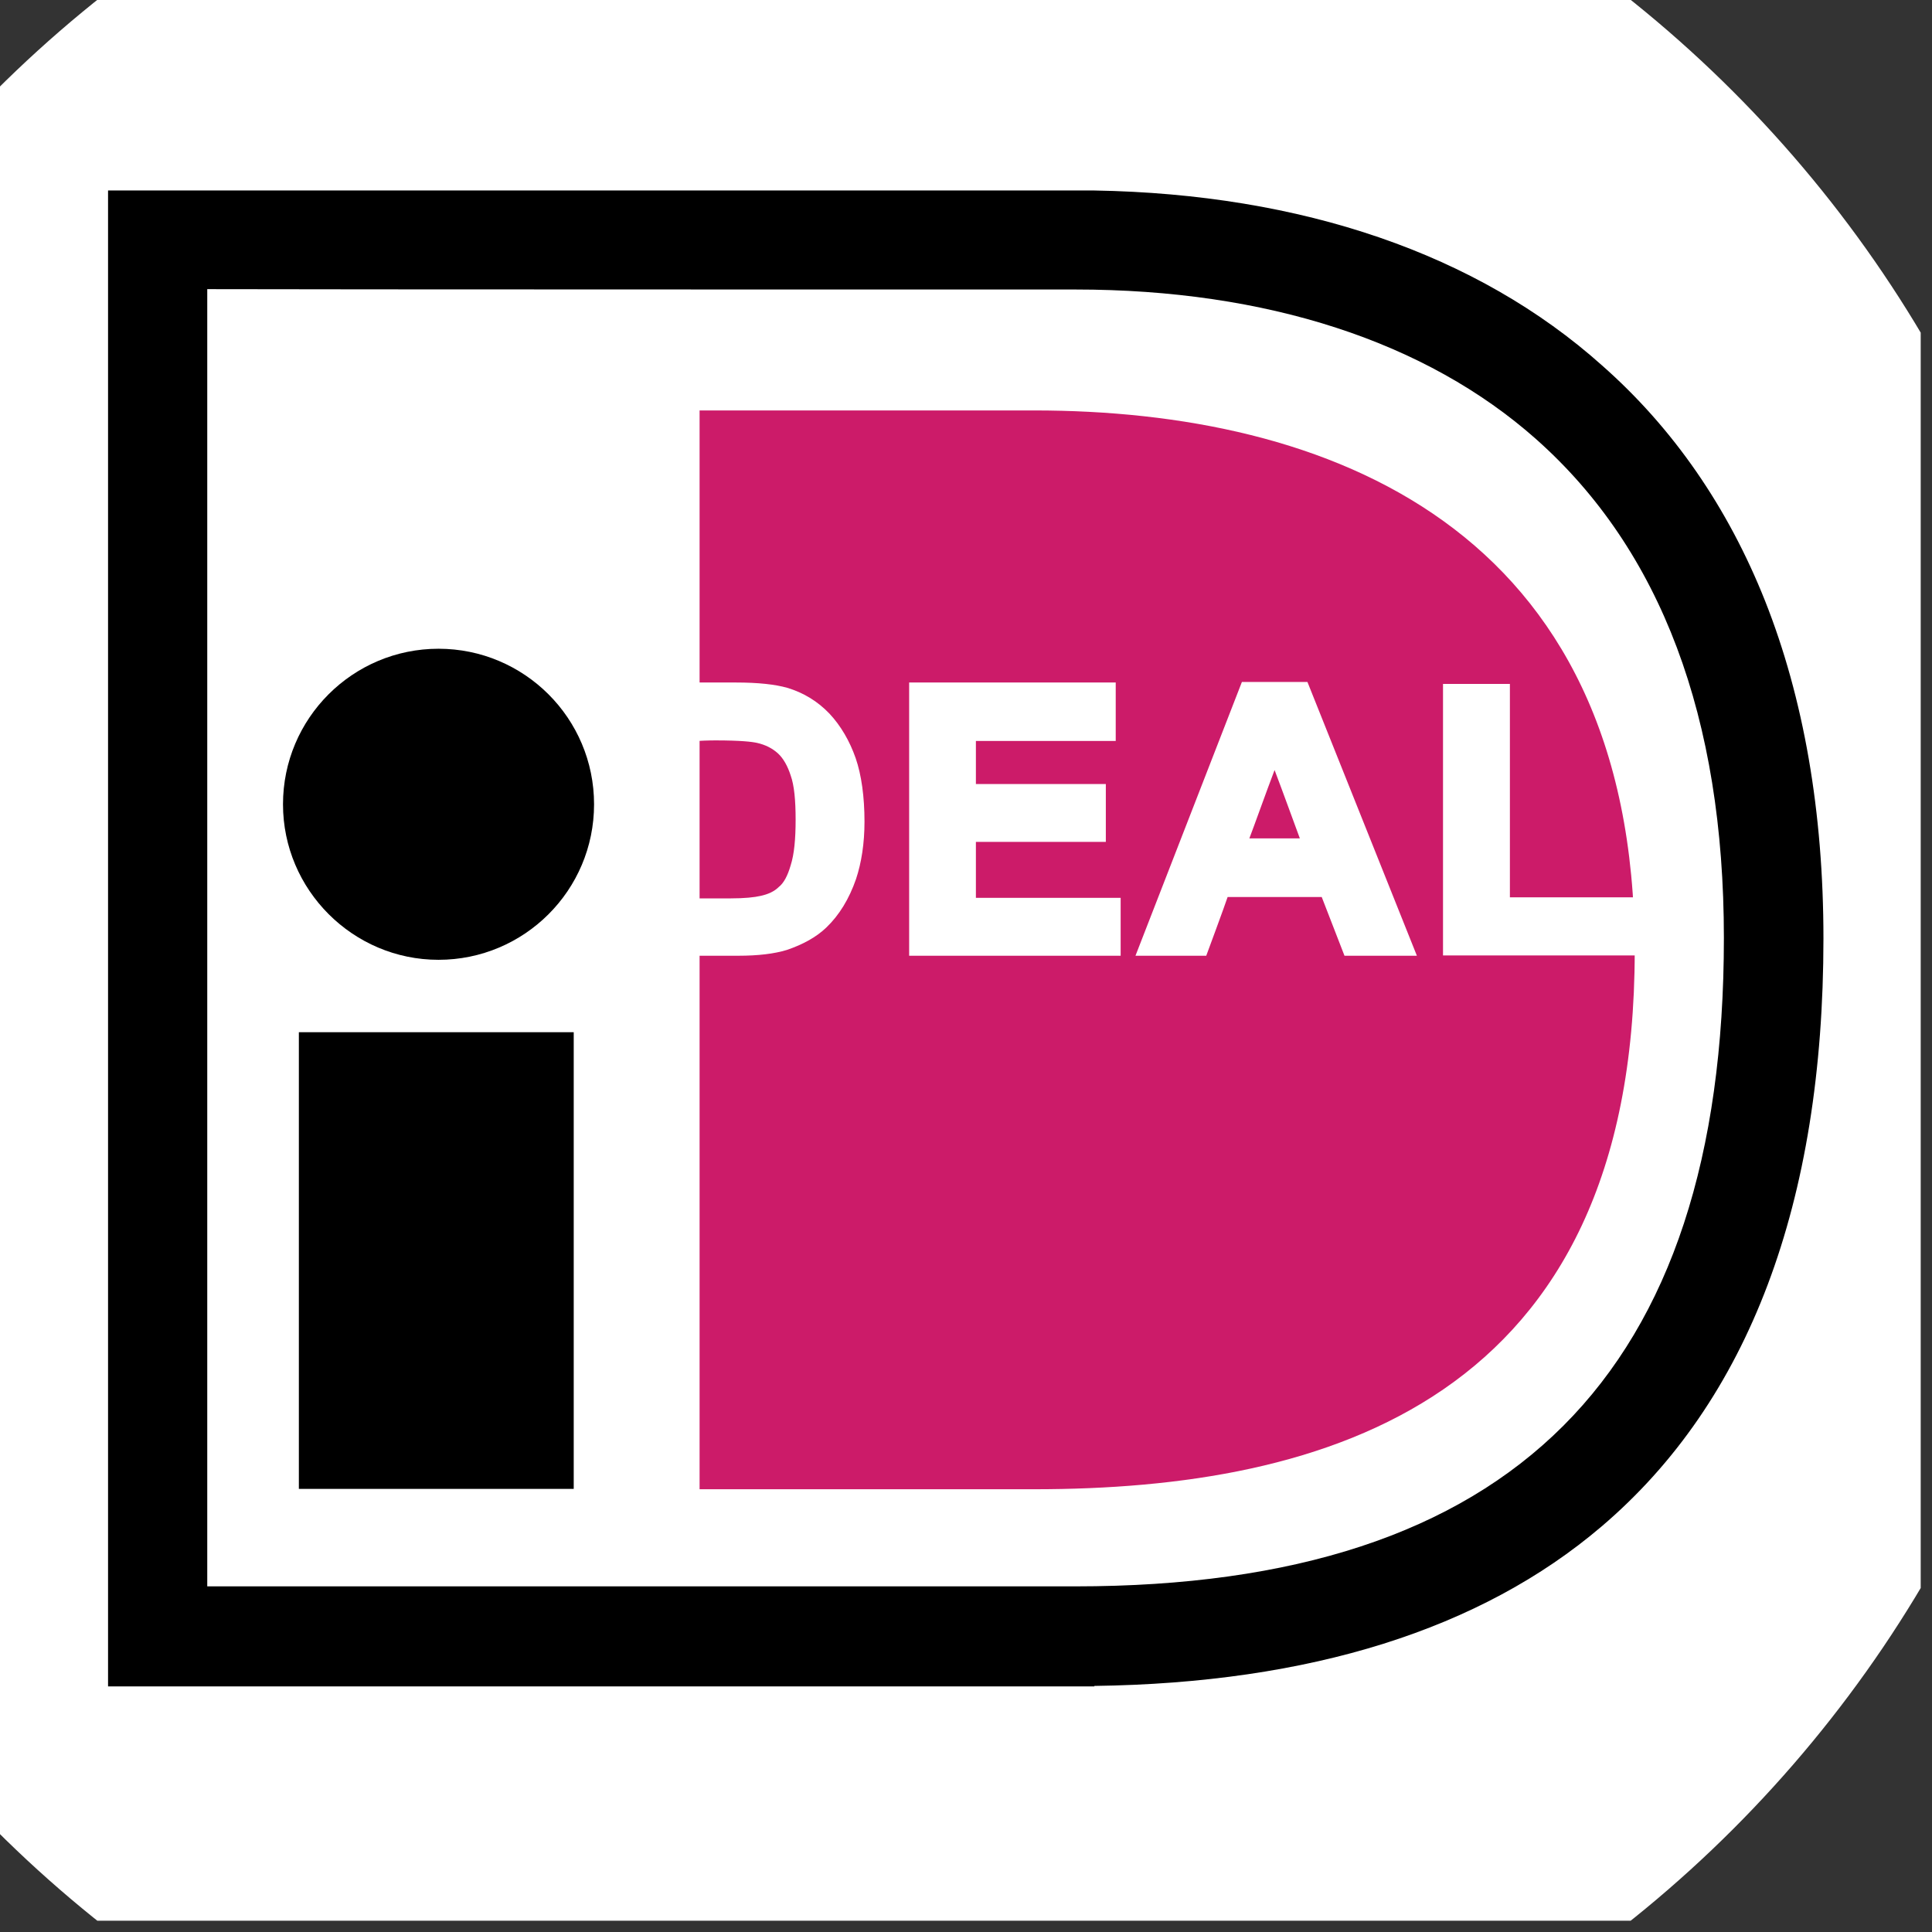 <svg xmlns="http://www.w3.org/2000/svg" xmlns:xlink="http://www.w3.org/1999/xlink" width="57" zoomAndPan="magnify" viewBox="0 0 42.75 42.75" height="57" preserveAspectRatio="xMidYMid meet" version="1.0"><rect x="0" y="0" width="42.75" height="42.75" fill="#333333" stroke="none"/><defs><clipPath id="13de78a164"><path d="M 0 0 L 42.5 0 L 42.5 42.5 L 0 42.5 Z M 0 0 " clip-rule="nonzero"/></clipPath><clipPath id="517bbfe8a3"><path d="M 0 0 L 42.5 0 L 42.5 42.5 L 0 42.5 Z M 0 0 " clip-rule="nonzero"/></clipPath><clipPath id="b573ebba73"><rect x="0" width="43" y="0" height="43"/></clipPath></defs><g clip-path="url(#13de78a164)"><g transform="matrix(1, 0, 0, 1, 0, 0)"><g clip-path="url(#b573ebba73)"><g clip-path="url(#517bbfe8a3)"><path fill="#ffffff" d="M -8.074 21.25 C -8.074 6.234 4.102 -5.945 19.117 -5.945 C 34.133 -5.945 46.312 6.234 46.312 21.25 C 46.312 36.266 34.133 48.441 19.117 48.441 C 4.102 48.441 -8.074 36.266 -8.074 21.25 Z M -8.074 21.25 " fill-opacity="1" fill-rule="nonzero"/></g><path fill="#000000" d="M 6.613 22.84 L 12.695 22.84 L 12.695 32.945 L 6.613 32.945 Z M 6.613 22.84 " fill-opacity="1" fill-rule="nonzero"/><path fill="#000000" d="M 13.145 17.797 C 13.145 19.703 11.598 21.238 9.703 21.238 C 7.809 21.238 6.262 19.691 6.262 17.797 C 6.262 15.891 7.809 14.355 9.703 14.355 C 11.598 14.355 13.145 15.891 13.145 17.797 " fill-opacity="1" fill-rule="nonzero"/><path fill="#000000" d="M 24.215 4.215 L 2.391 4.215 L 2.391 37.316 L 24.215 37.316 L 24.215 37.305 C 28.984 37.242 32.766 36.055 35.438 33.777 C 38.695 31.004 40.348 26.621 40.348 20.766 C 40.348 17.961 39.91 15.449 39.055 13.293 C 38.234 11.23 37.027 9.477 35.449 8.086 C 32.688 5.617 28.809 4.293 24.215 4.215 M 23.797 6.406 C 28.027 6.406 31.559 7.559 33.992 9.719 C 36.754 12.172 38.145 15.879 38.145 20.754 C 38.145 30.41 33.453 35.102 23.797 35.102 C 23.055 35.102 6.512 35.102 4.586 35.102 C 4.586 33.129 4.586 8.371 4.586 6.398 C 6.512 6.406 23.055 6.406 23.797 6.406 " fill-opacity="1" fill-rule="nonzero"/><path fill="#cc1b69" d="M 23.195 32.953 L 15.48 32.953 L 15.48 9.082 L 23.195 9.082 L 22.887 9.082 C 29.324 9.082 36.172 11.625 36.172 21.051 C 36.172 31.016 29.324 32.953 22.887 32.953 Z M 23.195 32.953 " fill-opacity="1" fill-rule="nonzero"/><path fill="#ffffff" d="M 14.152 15.242 L 16.27 15.242 C 16.75 15.242 17.113 15.273 17.363 15.352 C 17.703 15.449 17.988 15.625 18.23 15.879 C 18.473 16.129 18.656 16.438 18.777 16.809 C 18.898 17.172 18.965 17.633 18.965 18.168 C 18.965 18.641 18.91 19.047 18.789 19.387 C 18.648 19.801 18.438 20.141 18.176 20.406 C 17.977 20.602 17.703 20.754 17.363 20.863 C 17.113 20.941 16.762 20.984 16.336 20.984 L 14.152 20.984 Z M 15.316 16.219 L 15.316 20.012 L 16.18 20.012 C 16.508 20.012 16.738 19.988 16.883 19.957 C 17.07 19.91 17.223 19.824 17.355 19.715 C 17.473 19.605 17.582 19.418 17.66 19.156 C 17.738 18.902 17.781 18.551 17.781 18.102 C 17.781 17.664 17.738 17.324 17.66 17.082 C 17.582 16.844 17.473 16.668 17.332 16.523 C 17.188 16.395 17.016 16.305 16.793 16.25 C 16.629 16.219 16.312 16.195 15.84 16.195 L 15.316 16.195 Z M 15.316 16.219 " fill-opacity="1" fill-rule="nonzero"/><path fill="#ffffff" d="M 14 15.09 L 14 21.148 L 16.336 21.148 C 16.773 21.148 17.133 21.105 17.41 21.02 C 17.77 20.898 18.066 20.734 18.285 20.523 C 18.57 20.25 18.789 19.891 18.941 19.453 C 19.062 19.09 19.129 18.66 19.129 18.18 C 19.129 17.633 19.062 17.148 18.934 16.777 C 18.801 16.395 18.602 16.055 18.352 15.789 C 18.09 15.516 17.781 15.328 17.418 15.219 C 17.156 15.145 16.785 15.102 16.281 15.102 L 14 15.102 Z M 16.27 15.406 C 16.73 15.406 17.078 15.441 17.32 15.504 C 17.629 15.594 17.891 15.758 18.121 15.988 C 18.34 16.219 18.516 16.516 18.637 16.863 C 18.758 17.215 18.812 17.652 18.812 18.168 C 18.812 18.617 18.758 19.012 18.648 19.34 C 18.516 19.734 18.316 20.055 18.066 20.297 C 17.879 20.469 17.629 20.613 17.309 20.711 C 17.07 20.789 16.738 20.82 16.336 20.82 C 16.336 20.82 14.582 20.82 14.305 20.82 C 14.305 20.535 14.305 15.68 14.305 15.395 C 14.582 15.406 16.27 15.406 16.27 15.406 " fill-opacity="1" fill-rule="nonzero"/><path fill="#ffffff" d="M 15.152 16.062 L 15.152 20.176 L 16.168 20.176 C 16.508 20.176 16.75 20.152 16.914 20.121 C 17.125 20.066 17.309 19.977 17.453 19.848 C 17.594 19.715 17.715 19.508 17.805 19.223 C 17.891 18.945 17.922 18.586 17.922 18.125 C 17.922 17.664 17.879 17.312 17.805 17.051 C 17.715 16.789 17.594 16.578 17.43 16.426 C 17.266 16.273 17.059 16.176 16.816 16.121 C 16.641 16.074 16.324 16.062 15.828 16.062 Z M 15.828 16.383 C 16.398 16.383 16.641 16.414 16.75 16.438 C 16.938 16.48 17.09 16.559 17.211 16.668 C 17.332 16.777 17.43 16.953 17.496 17.16 C 17.574 17.379 17.605 17.707 17.605 18.137 C 17.605 18.562 17.574 18.902 17.496 19.145 C 17.43 19.375 17.344 19.539 17.234 19.625 C 17.133 19.727 16.992 19.789 16.828 19.824 C 16.695 19.855 16.477 19.879 16.16 19.879 C 16.16 19.879 15.656 19.879 15.445 19.879 C 15.445 19.605 15.445 16.668 15.445 16.395 C 15.621 16.383 15.828 16.383 15.828 16.383 " fill-opacity="1" fill-rule="nonzero"/><path fill="#ffffff" d="M 20.281 20.984 L 20.281 15.242 L 24.531 15.242 L 24.531 16.219 L 21.441 16.219 L 21.441 17.488 L 24.312 17.488 L 24.312 18.465 L 21.441 18.465 L 21.441 20.012 L 24.641 20.012 L 24.641 20.984 Z M 20.281 20.984 " fill-opacity="1" fill-rule="nonzero"/><path fill="#ffffff" d="M 20.117 15.09 L 20.117 21.148 L 24.797 21.148 L 24.797 19.867 C 24.797 19.867 21.879 19.867 21.594 19.867 C 21.594 19.637 21.594 18.859 21.594 18.629 L 24.469 18.629 L 24.469 17.348 C 24.469 17.348 21.871 17.348 21.594 17.348 C 21.594 17.137 21.594 16.59 21.594 16.395 L 24.688 16.395 L 24.688 15.102 L 20.117 15.102 Z M 24.367 15.406 L 24.367 16.062 C 24.082 16.062 21.277 16.062 21.277 16.062 L 21.277 17.652 L 24.148 17.652 L 24.148 18.312 C 23.863 18.312 21.277 18.312 21.277 18.312 L 21.277 20.176 L 24.477 20.176 L 24.477 20.832 C 24.191 20.832 20.707 20.832 20.434 20.832 C 20.434 20.547 20.434 15.691 20.434 15.406 Z M 24.367 15.406 " fill-opacity="1" fill-rule="nonzero"/><path fill="#ffffff" d="M 31.121 20.984 L 29.859 20.984 L 29.355 19.68 L 27.066 19.68 L 26.594 20.984 L 25.367 20.984 L 27.602 15.242 L 28.84 15.242 Z M 28.992 18.719 L 28.203 16.59 L 27.426 18.719 Z M 28.992 18.719 " fill-opacity="1" fill-rule="nonzero"/><path fill="#ffffff" d="M 27.48 15.09 L 25.125 21.148 L 26.691 21.148 C 26.691 21.148 27.109 20.02 27.164 19.848 L 29.246 19.848 C 29.312 20.02 29.75 21.148 29.75 21.148 L 31.352 21.148 L 28.93 15.09 Z M 28.719 15.406 C 28.797 15.594 30.738 20.449 30.891 20.832 C 30.617 20.832 30.113 20.832 29.969 20.832 C 29.902 20.656 29.465 19.527 29.465 19.527 L 26.953 19.527 C 26.953 19.527 26.539 20.656 26.484 20.832 C 26.34 20.832 25.859 20.832 25.598 20.832 C 25.75 20.438 27.633 15.594 27.699 15.406 Z M 28.719 15.406 " fill-opacity="1" fill-rule="nonzero"/><path fill="#ffffff" d="M 27.195 18.871 L 29.215 18.871 L 28.195 16.129 Z M 28.203 17.039 C 28.379 17.5 28.664 18.289 28.762 18.551 C 28.488 18.551 27.918 18.551 27.645 18.551 C 27.746 18.289 28.027 17.5 28.203 17.039 " fill-opacity="1" fill-rule="nonzero"/><path fill="#ffffff" d="M 32.094 20.984 L 32.094 15.285 L 33.258 15.285 L 33.258 20.012 L 36.141 20.012 L 36.141 20.984 Z M 32.094 20.984 " fill-opacity="1" fill-rule="nonzero"/><path fill="#ffffff" d="M 31.93 15.133 L 31.93 21.141 L 36.293 21.141 L 36.293 19.855 C 36.293 19.855 33.684 19.855 33.41 19.855 C 33.41 19.562 33.41 15.133 33.41 15.133 Z M 33.094 15.449 L 33.094 20.176 C 33.094 20.176 35.703 20.176 35.977 20.176 L 35.977 20.832 C 35.703 20.832 32.523 20.832 32.25 20.832 C 32.25 20.547 32.25 15.734 32.25 15.449 Z M 33.094 15.449 " fill-opacity="1" fill-rule="nonzero"/></g></g></g></svg>